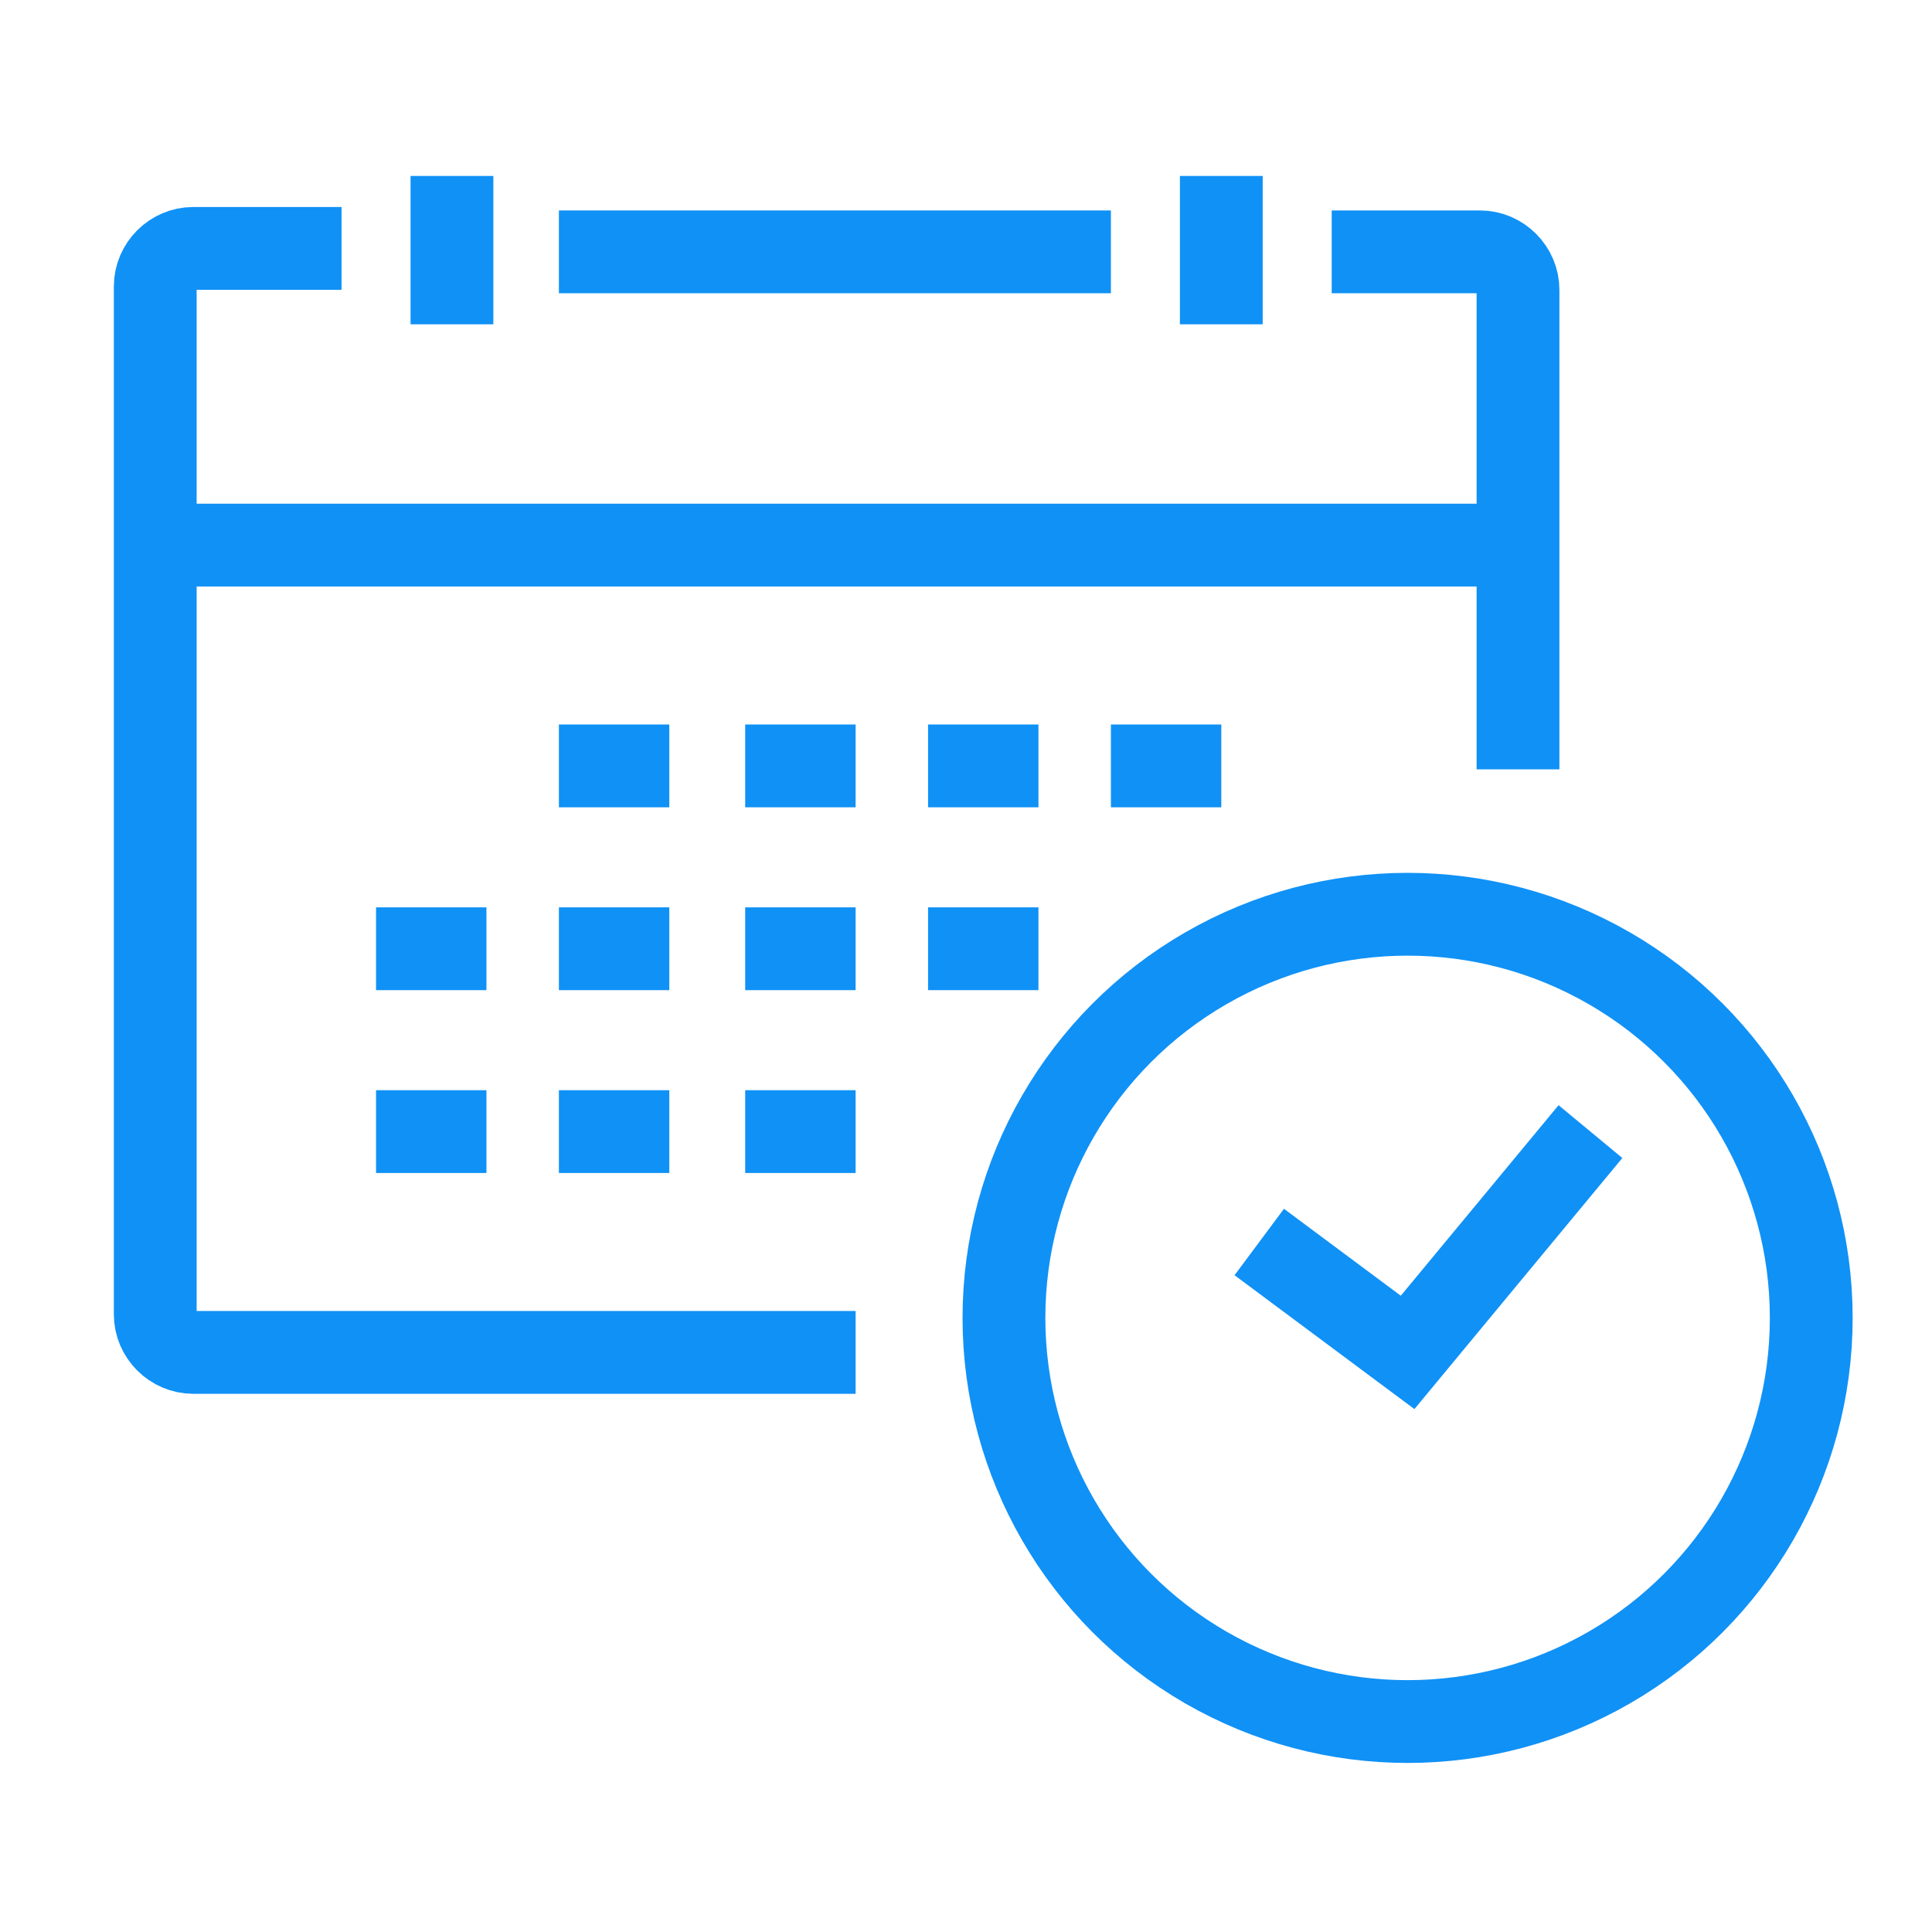 <?xml version="1.0" encoding="utf-8"?>
<!-- Generator: Adobe Illustrator 27.9.5, SVG Export Plug-In . SVG Version: 9.03 Build 54986)  -->
<svg version="1.1" id="Layer_2" xmlns="http://www.w3.org/2000/svg" xmlns:xlink="http://www.w3.org/1999/xlink" x="0px" y="0px"
	 width="56px" height="56px" viewBox="0 0 56 56" style="enable-background:new 0 0 56 56;" xml:space="preserve">
<style type="text/css">
	.st0{clip-path:url(#SVGID_00000038390231345412318470000004472858446932163996_);}
	.st1{fill:none;stroke:#1091F6;stroke-width:2.4;stroke-miterlimit:10;}
</style>
<g>
	<defs>
		<rect id="SVGID_1_" width="56" height="56"/>
	</defs>
	<clipPath id="SVGID_00000106830368620297506400000014795497056434133911_">
		<use xlink:href="#SVGID_1_"  style="overflow:visible;"/>
	</clipPath>
	<g style="clip-path:url(#SVGID_00000106830368620297506400000014795497056434133911_);">
		<path class="st1" d="M38.6,7.3h4.3c0.6,0,1.1,0.5,1.1,1.1v13.9"/>
		<path class="st1" d="M24.8,39.2H5.6c-0.6,0-1.1-0.5-1.1-1.1V8.3c0-0.6,0.5-1.1,1.1-1.1h4.3"/>
		<circle class="st1" cx="40.8" cy="38.2" r="11.7"/>
		<line class="st1" x1="4.5" y1="15.8" x2="43.9" y2="15.8"/>
		<polyline class="st1" points="46.1,32.8 40.8,39.2 36.5,36 		"/>
		<line class="st1" x1="35.4" y1="5.1" x2="35.4" y2="9.4"/>
		<line class="st1" x1="16.2" y1="7.3" x2="32.2" y2="7.3"/>
		<line class="st1" x1="13.1" y1="5.1" x2="13.1" y2="9.4"/>
		<line class="st1" x1="16.2" y1="22.2" x2="19.4" y2="22.2"/>
		<line class="st1" x1="21.6" y1="22.2" x2="24.8" y2="22.2"/>
		<line class="st1" x1="26.9" y1="22.2" x2="30.1" y2="22.2"/>
		<line class="st1" x1="32.2" y1="22.2" x2="35.4" y2="22.2"/>
		<line class="st1" x1="10.9" y1="27.5" x2="14.1" y2="27.5"/>
		<line class="st1" x1="16.2" y1="27.5" x2="19.4" y2="27.5"/>
		<line class="st1" x1="21.6" y1="27.5" x2="24.8" y2="27.5"/>
		<line class="st1" x1="26.9" y1="27.5" x2="30.1" y2="27.5"/>
		<line class="st1" x1="10.9" y1="32.8" x2="14.1" y2="32.8"/>
		<line class="st1" x1="16.2" y1="32.8" x2="19.4" y2="32.8"/>
		<line class="st1" x1="21.6" y1="32.8" x2="24.8" y2="32.8"/>
	</g>
</g>
</svg>
